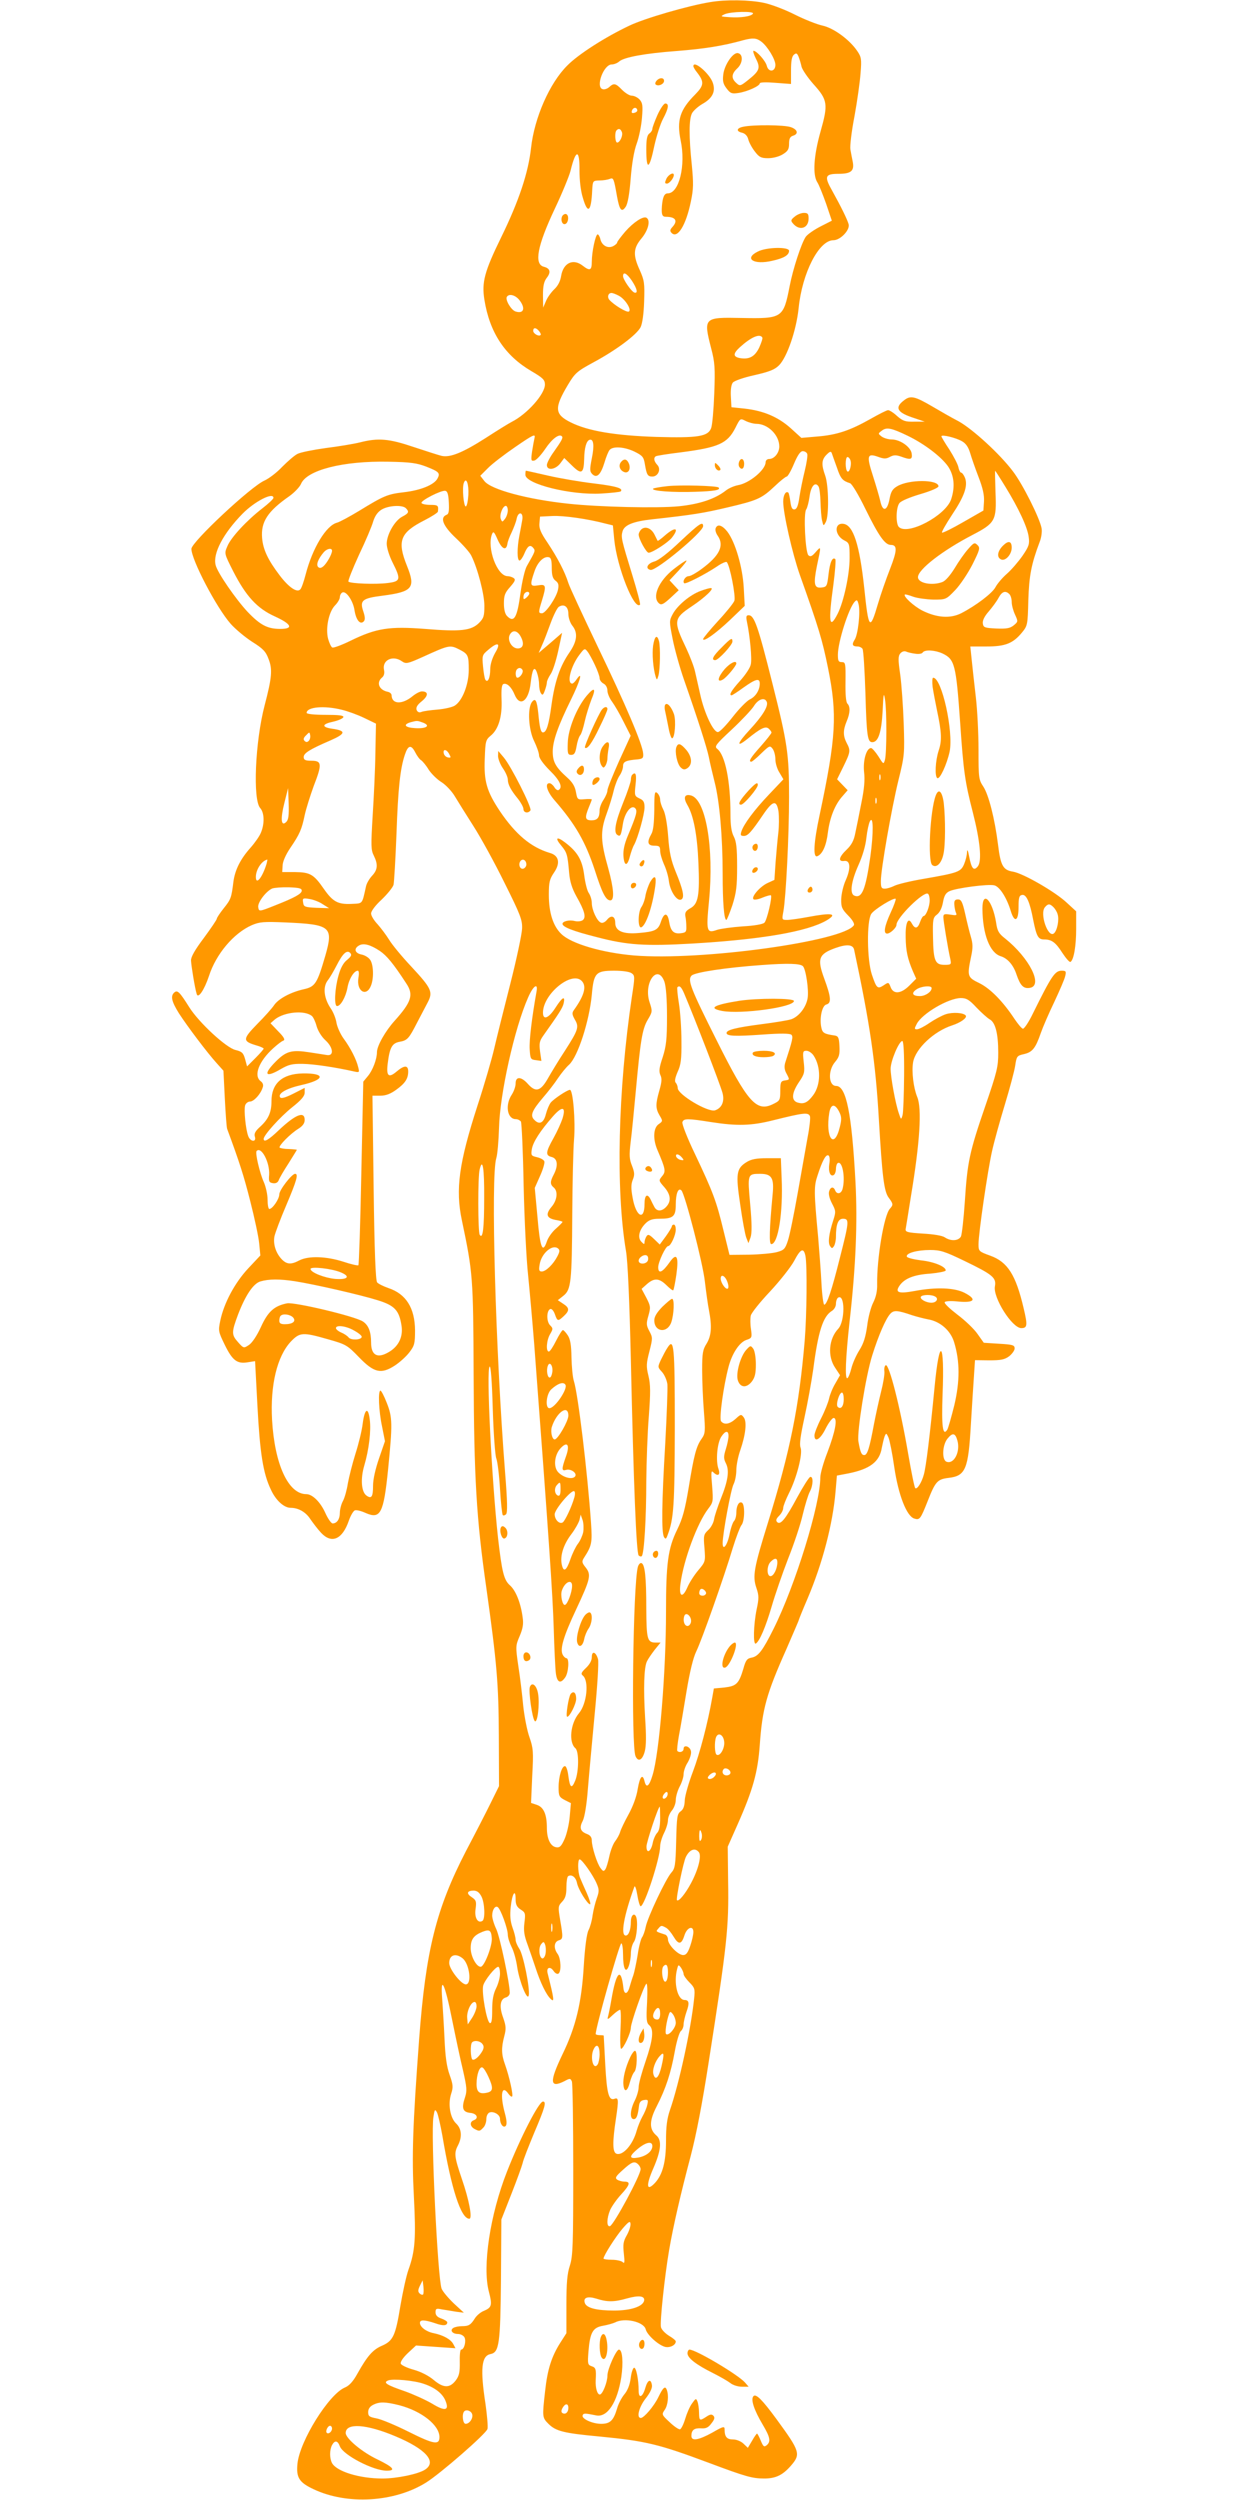 <?xml version="1.0" standalone="no"?>
<!DOCTYPE svg PUBLIC "-//W3C//DTD SVG 20010904//EN"
 "http://www.w3.org/TR/2001/REC-SVG-20010904/DTD/svg10.dtd">
<svg version="1.0" xmlns="http://www.w3.org/2000/svg"
 width="640pt" height="1280pt" viewBox="0 0 640 1280"
 preserveAspectRatio="xMidYMid meet">
<g transform="translate(0,1280) scale(0.1,-0.1)"
fill="#ff9800" stroke="none">
<path d="M3635 12789 c-111 -18 -335 -83 -412 -120 -123 -58 -262 -147 -318
-204 -91 -90 -169 -268 -186 -422 -14 -127 -62 -272 -153 -458 -86 -176 -100
-230 -86 -319 27 -169 105 -287 242 -367 58 -34 68 -44 68 -68 0 -49 -91 -151
-170 -191 -14 -7 -74 -44 -134 -83 -116 -74 -181 -101 -225 -91 -14 3 -78 24
-142 45 -127 43 -182 48 -276 24 -32 -8 -111 -21 -175 -29 -65 -9 -130 -22
-145 -30 -16 -8 -50 -38 -78 -66 -27 -29 -68 -60 -90 -70 -70 -30 -375 -316
-375 -350 0 -56 128 -301 201 -384 24 -27 73 -68 110 -92 56 -35 70 -50 84
-88 21 -53 17 -96 -20 -237 -49 -188 -61 -483 -23 -526 22 -24 23 -81 4 -126
-7 -18 -31 -52 -53 -77 -52 -58 -80 -114 -88 -175 -10 -82 -13 -90 -50 -136
-19 -24 -35 -48 -35 -53 0 -5 -30 -49 -66 -98 -46 -61 -67 -98 -66 -116 1 -26
20 -143 29 -171 7 -27 39 20 63 92 36 112 126 219 219 260 40 17 60 19 175 14
229 -10 244 -22 202 -169 -42 -144 -52 -160 -111 -173 -67 -15 -130 -49 -152
-82 -10 -15 -48 -58 -86 -96 -75 -77 -76 -88 -6 -109 22 -6 39 -14 39 -17 0
-3 -19 -25 -42 -48 l-43 -43 -10 37 c-9 32 -16 39 -49 47 -48 11 -188 141
-237 219 -49 78 -60 89 -76 76 -21 -18 -15 -46 23 -107 44 -68 145 -202 193
-255 l35 -39 7 -141 c4 -78 9 -149 12 -157 64 -173 85 -239 118 -369 22 -86
43 -184 46 -217 l6 -62 -62 -66 c-69 -74 -124 -177 -143 -267 -11 -53 -10 -57
22 -123 40 -82 64 -100 118 -91 l38 6 12 -228 c13 -244 29 -347 69 -430 25
-55 67 -93 101 -93 40 0 78 -22 101 -58 14 -20 38 -52 55 -70 54 -58 109 -34
142 62 9 26 23 50 31 53 8 3 32 -3 54 -13 77 -34 93 -4 116 222 23 233 23 267
-7 342 -13 34 -28 62 -32 62 -13 0 -9 -104 8 -183 l15 -76 -30 -87 c-19 -55
-31 -108 -31 -141 0 -57 -8 -69 -34 -50 -26 19 -31 85 -11 153 24 81 36 180
28 237 -8 66 -26 55 -36 -22 -4 -35 -21 -104 -37 -154 -16 -51 -33 -119 -39
-152 -5 -33 -16 -73 -25 -90 -9 -16 -16 -44 -16 -61 0 -32 -15 -54 -37 -54 -7
0 -24 24 -37 53 -25 56 -66 97 -98 97 -92 0 -162 153 -175 380 -10 179 26 326
96 401 46 48 61 49 190 12 92 -26 99 -30 158 -91 78 -81 114 -89 184 -44 26
17 59 47 75 68 26 34 29 45 29 113 -1 114 -46 186 -136 216 -26 9 -52 22 -58
29 -8 9 -14 165 -18 485 l-6 471 40 0 c28 0 52 9 81 30 46 33 62 57 62 94 0
33 -20 33 -59 0 -41 -35 -54 -24 -46 40 10 82 22 105 61 112 40 7 48 17 89 97
18 34 42 80 54 103 29 55 22 72 -84 186 -48 51 -99 113 -113 137 -15 24 -42
60 -59 79 -18 19 -33 43 -33 55 0 12 22 42 54 71 29 28 57 62 61 76 3 14 10
131 15 260 8 233 19 335 43 406 16 49 32 53 53 12 9 -18 23 -37 31 -41 7 -5
25 -26 38 -48 14 -21 43 -50 66 -64 22 -14 52 -46 67 -71 15 -25 58 -94 95
-152 38 -59 110 -190 160 -292 82 -164 92 -191 90 -235 -1 -27 -28 -156 -61
-285 -33 -129 -70 -278 -82 -330 -12 -52 -50 -183 -85 -290 -95 -294 -114
-429 -80 -589 56 -267 58 -288 60 -791 2 -525 14 -734 65 -1090 54 -385 63
-491 64 -760 l1 -255 -42 -85 c-23 -47 -80 -158 -127 -247 -153 -296 -206
-509 -240 -963 -33 -445 -38 -597 -27 -805 11 -214 7 -280 -28 -377 -11 -31
-29 -114 -41 -184 -25 -153 -37 -179 -94 -204 -47 -20 -75 -52 -126 -143 -22
-40 -42 -62 -64 -71 -82 -34 -231 -273 -243 -390 -7 -71 8 -96 83 -131 171
-81 413 -67 575 34 74 46 309 251 315 275 3 12 -2 68 -10 126 -28 181 -21 248
25 257 45 9 51 50 54 389 l2 300 51 130 c28 71 54 143 58 159 3 17 31 87 60
157 54 127 63 158 44 158 -21 0 -116 -185 -184 -358 -87 -221 -127 -487 -93
-615 18 -69 15 -81 -24 -98 -17 -6 -38 -24 -47 -38 -22 -35 -32 -41 -67 -41
-16 0 -36 -4 -44 -9 -19 -12 -5 -31 24 -31 13 0 28 -8 33 -17 10 -19 -1 -63
-17 -63 -5 0 -8 -29 -7 -64 1 -51 -3 -70 -20 -93 -31 -41 -63 -41 -114 2 -26
22 -66 42 -102 52 -33 9 -63 23 -66 31 -3 9 11 30 36 54 l42 39 101 -7 101 -7
-11 21 c-13 25 -52 46 -100 56 -38 7 -71 32 -71 53 0 17 24 16 78 -2 42 -15
62 -13 62 5 0 4 -13 13 -30 19 -21 7 -30 17 -30 32 0 19 4 21 32 15 18 -3 51
-8 73 -12 l40 -5 -52 48 c-28 27 -56 60 -62 75 -20 53 -56 793 -42 878 6 40 8
43 18 25 6 -11 18 -65 28 -120 46 -273 95 -425 138 -425 17 0 -1 96 -38 203
-39 115 -41 133 -20 173 22 43 19 85 -10 112 -31 30 -42 100 -25 152 11 34 10
46 -8 97 -15 42 -22 93 -26 183 -3 69 -9 161 -12 205 -10 129 14 80 51 -107
18 -89 43 -207 56 -260 19 -85 21 -102 10 -136 -19 -56 -12 -76 27 -80 34 -3
45 -28 17 -38 -21 -8 -19 -31 4 -44 25 -13 27 -13 45 6 9 8 16 28 16 44 0 16
7 30 16 34 21 8 54 -11 54 -32 0 -27 17 -49 29 -37 7 7 6 28 -4 65 -26 96 -16
149 18 100 8 -11 16 -17 19 -14 7 6 -14 101 -36 163 -19 52 -20 86 -4 146 10
38 9 52 -6 95 -21 57 -15 95 14 103 11 3 20 13 20 24 0 48 -50 285 -69 326
-12 25 -21 56 -21 69 0 30 15 52 28 44 15 -9 52 -111 52 -142 0 -14 9 -42 19
-62 11 -20 24 -67 29 -103 11 -74 52 -176 59 -146 8 32 -28 211 -48 239 -10
15 -19 36 -19 46 0 11 -7 39 -16 63 -11 32 -14 61 -9 106 7 68 25 96 25 39 0
-27 6 -40 26 -53 24 -15 25 -20 19 -68 -5 -41 -1 -65 16 -111 12 -33 30 -86
41 -119 25 -77 55 -139 78 -160 19 -18 18 -4 -16 131 -8 30 12 39 30 13 8 -12
19 -18 25 -14 16 9 13 78 -4 101 -21 28 -19 61 5 69 23 7 24 12 8 105 -11 66
-11 71 10 93 17 18 22 36 22 75 0 28 4 53 9 56 18 11 39 -5 45 -34 6 -33 54
-110 67 -110 5 0 -3 26 -17 58 -14 31 -30 67 -35 80 -11 29 -12 92 -1 92 12 0
70 -83 87 -124 13 -30 13 -40 1 -74 -8 -22 -18 -62 -22 -89 -3 -26 -13 -61
-21 -76 -9 -18 -18 -85 -24 -181 -11 -190 -41 -314 -109 -454 -68 -142 -66
-176 11 -137 27 15 30 14 37 -2 4 -10 7 -214 7 -453 0 -387 -2 -441 -17 -489
-14 -42 -18 -89 -18 -201 l0 -146 -32 -50 c-44 -70 -65 -135 -77 -246 -15
-133 -15 -136 17 -168 38 -38 79 -48 262 -65 238 -23 303 -39 560 -135 187
-70 221 -80 283 -80 58 0 94 17 136 65 52 60 48 73 -74 240 -72 98 -104 130
-117 117 -16 -16 3 -72 47 -146 38 -64 43 -87 20 -106 -13 -10 -17 -7 -30 24
-8 20 -17 36 -19 36 -2 0 -14 -16 -25 -36 l-22 -37 -23 22 c-13 12 -35 21 -53
21 -32 0 -43 14 -43 51 0 18 -6 17 -63 -16 -71 -39 -107 -45 -107 -17 0 30 14
41 49 39 26 -2 38 4 54 26 16 20 18 30 9 39 -8 8 -17 7 -36 -6 -34 -22 -36
-21 -37 22 0 20 -4 46 -8 56 -7 18 -9 17 -28 -10 -12 -16 -27 -52 -35 -79 -8
-27 -20 -51 -26 -53 -6 -2 -30 14 -53 36 -41 38 -42 40 -26 63 17 24 22 74 11
103 -8 22 -19 13 -43 -37 -22 -46 -74 -107 -90 -107 -24 0 -9 57 25 100 22 28
34 53 32 67 -5 36 -22 29 -34 -13 -13 -47 -34 -57 -34 -16 0 59 -13 123 -24
119 -6 -2 -14 -27 -17 -55 -5 -34 -16 -62 -33 -82 -14 -17 -31 -50 -37 -73
-18 -60 -35 -77 -81 -77 -45 0 -101 26 -95 43 4 12 11 12 70 0 57 -11 108 67
128 196 11 75 6 141 -12 141 -14 0 -59 -100 -59 -133 0 -34 -25 -97 -39 -97
-13 0 -23 34 -21 73 3 56 1 65 -21 72 -20 7 -21 12 -16 76 8 97 22 122 74 131
23 4 51 12 62 17 48 26 147 4 157 -35 7 -29 65 -81 99 -90 25 -6 55 9 55 28 0
5 -16 18 -35 29 -19 12 -38 31 -41 44 -6 24 19 261 42 395 21 123 60 291 110
480 29 110 60 272 93 485 94 602 103 685 99 922 l-2 178 51 115 c78 176 103
266 113 405 13 186 34 262 137 493 34 79 63 145 63 148 0 2 20 52 45 110 76
179 129 381 143 547 l7 82 58 11 c111 22 161 60 172 132 4 20 10 46 14 57 8
19 9 19 20 -5 6 -14 20 -83 30 -154 21 -141 63 -249 102 -261 28 -9 32 -3 69
90 39 100 50 111 105 118 89 10 103 43 116 276 6 97 13 210 16 251 l5 76 73
-1 c60 0 79 4 102 21 15 12 28 30 28 40 0 17 -10 20 -79 24 l-79 5 -32 45
c-17 25 -63 69 -103 99 -39 30 -69 58 -65 64 3 5 29 7 60 4 92 -10 109 9 41
44 -51 26 -145 30 -256 9 -82 -15 -101 -8 -76 28 25 36 74 56 157 61 42 4 78
11 79 16 2 19 -59 45 -127 52 -38 5 -70 13 -72 19 -6 18 53 34 119 34 52 0 75
-7 176 -56 145 -70 164 -86 156 -130 -11 -57 88 -214 135 -214 31 0 33 14 12
102 -40 171 -82 237 -171 269 -58 21 -60 23 -60 58 0 58 47 378 69 476 11 50
41 158 66 240 25 83 49 172 53 200 7 47 9 50 45 58 43 10 59 30 86 108 10 29
41 101 69 159 27 58 53 117 56 133 6 24 3 27 -18 27 -35 0 -52 -26 -147 -218
-22 -46 -46 -81 -52 -79 -7 2 -25 24 -42 49 -60 91 -124 156 -180 184 -62 30
-64 35 -43 136 10 46 9 67 -1 101 -7 23 -20 76 -29 117 -14 63 -21 75 -37 75
-15 0 -20 -6 -19 -25 1 -14 4 -33 8 -42 7 -15 3 -16 -28 -11 -31 5 -36 3 -36
-13 0 -18 23 -159 36 -216 5 -26 4 -28 -30 -28 -48 0 -57 20 -59 141 -2 93 0
101 21 117 14 11 25 34 30 62 6 34 14 48 33 57 33 16 199 38 230 30 28 -7 64
-65 84 -131 19 -63 40 -53 40 19 0 49 3 60 18 63 22 4 40 -37 57 -128 17 -84
25 -100 56 -100 39 0 59 -15 94 -70 18 -27 36 -48 41 -45 17 11 29 82 29 169
l0 90 -49 45 c-60 56 -222 149 -274 158 -51 8 -64 30 -77 138 -17 135 -48 255
-75 297 -24 36 -25 45 -25 189 0 83 -6 205 -14 272 -8 67 -17 152 -21 190 l-7
67 84 0 c96 0 135 16 181 72 28 34 29 40 32 164 4 126 15 185 58 299 9 22 13
54 10 70 -9 51 -97 227 -147 292 -67 89 -206 216 -278 256 -35 18 -94 52 -133
75 -92 54 -114 59 -148 31 -46 -35 -34 -60 43 -86 l65 -22 -54 0 c-46 -1 -58
3 -88 29 -18 17 -39 30 -46 30 -7 0 -48 -21 -92 -46 -103 -58 -170 -81 -271
-89 l-81 -7 -55 50 c-64 57 -138 89 -236 100 l-67 7 -3 55 c-2 34 2 61 10 71
7 9 55 26 110 38 78 18 104 28 127 51 41 42 88 178 100 292 18 181 104 348
178 348 36 0 86 53 78 82 -8 27 -39 90 -84 171 -42 74 -37 87 32 87 65 0 82
15 73 62 -4 18 -9 47 -12 63 -3 17 6 93 21 170 14 77 28 176 31 220 6 73 4 83
-17 114 -40 59 -122 118 -178 130 -28 6 -91 31 -141 56 -49 25 -120 52 -157
60 -73 16 -198 18 -278 4z m220 -59 c-8 -14 -63 -22 -120 -18 -47 3 -48 4 -25
15 31 14 154 17 145 3z m44 -144 c31 -24 71 -90 71 -118 0 -36 -35 -40 -44 -5
-6 25 -52 77 -68 77 -4 0 1 -18 12 -40 25 -48 19 -63 -40 -110 -39 -31 -42
-32 -60 -15 -27 24 -25 47 5 75 29 27 31 73 3 78 -25 5 -70 -61 -75 -111 -4
-33 0 -48 18 -71 19 -25 27 -27 60 -22 46 7 109 36 109 49 0 6 31 7 80 3 l80
-6 0 69 c0 48 4 72 15 81 12 10 16 8 24 -11 5 -13 12 -36 15 -51 4 -15 31 -55
61 -89 73 -81 76 -102 36 -243 -35 -124 -41 -222 -16 -260 8 -12 28 -62 45
-110 l29 -86 -59 -30 c-33 -17 -66 -40 -75 -53 -23 -35 -65 -164 -82 -252 -32
-164 -37 -167 -247 -163 -193 4 -195 2 -155 -155 19 -72 21 -101 16 -232 -3
-82 -10 -162 -16 -177 -16 -43 -67 -51 -281 -45 -210 7 -350 30 -439 75 -82
41 -84 73 -13 192 36 60 46 69 131 115 117 63 221 141 241 180 9 19 16 68 18
132 3 93 1 107 -22 159 -36 78 -34 113 9 164 34 41 47 92 25 105 -16 10 -66
-22 -109 -71 -22 -26 -41 -51 -41 -55 0 -5 -9 -13 -20 -19 -27 -14 -58 2 -66
35 -3 14 -10 25 -14 25 -11 0 -30 -90 -30 -140 0 -45 -10 -49 -47 -20 -49 38
-99 14 -110 -53 -4 -26 -16 -50 -34 -67 -15 -14 -35 -41 -43 -60 l-15 -35 -1
63 c0 49 5 70 19 89 23 29 18 49 -14 57 -52 13 -34 107 55 296 38 80 74 168
81 195 27 112 47 113 46 3 0 -51 6 -105 17 -140 25 -87 43 -74 48 37 3 50 3
50 38 51 19 0 42 4 52 8 19 8 21 2 37 -89 13 -72 24 -85 45 -53 10 15 19 65
25 143 6 76 17 142 31 180 12 33 24 93 27 133 5 61 3 75 -12 92 -10 11 -28 20
-40 20 -12 0 -34 14 -50 30 -33 34 -42 36 -66 14 -10 -9 -26 -14 -35 -10 -35
13 7 126 48 126 12 0 29 7 38 15 24 22 133 42 297 54 139 11 235 26 338 55 50
13 68 12 94 -8z m-636 -351 c0 -6 -7 -11 -16 -13 -12 -3 -15 1 -11 13 7 17 25
17 27 0z m-79 -111 c7 -17 -10 -54 -24 -54 -11 0 -14 53 -3 63 11 11 20 8 27
-9z m51 -761 c27 -41 33 -67 13 -61 -16 6 -58 67 -58 84 0 25 19 15 45 -23z
m-67 -77 c33 -17 67 -72 52 -81 -11 -7 -79 35 -101 61 -11 14 -5 34 12 34 6 0
22 -6 37 -14z m-509 -22 c33 -42 23 -72 -19 -59 -23 7 -54 60 -45 75 11 18 43
10 64 -16z m101 -159 c7 -9 11 -18 8 -20 -9 -10 -38 7 -38 21 0 18 14 18 30
-1z m1143 -33 c3 -4 -5 -27 -16 -52 -23 -47 -52 -62 -101 -53 -33 7 -33 23 2
55 56 51 102 72 115 50z m-30 -442 c59 0 117 -58 117 -116 0 -32 -25 -64 -52
-64 -10 0 -18 -7 -18 -17 -1 -39 -83 -107 -141 -117 -21 -4 -48 -16 -62 -27
-56 -44 -135 -70 -240 -81 -110 -11 -410 -4 -567 13 -208 22 -396 72 -430 116
l-21 27 38 38 c21 22 85 71 142 110 90 62 103 68 98 47 -3 -13 -9 -46 -13 -72
-6 -44 -5 -49 12 -45 10 2 35 29 56 60 34 51 71 79 85 64 7 -7 -1 -22 -42 -80
-19 -26 -35 -57 -35 -67 0 -30 44 -24 69 9 l20 27 41 -40 c47 -46 59 -40 61
35 1 57 11 92 27 98 21 7 26 -28 12 -95 -11 -57 -11 -67 3 -81 23 -22 43 -2
62 60 8 28 20 57 26 64 17 21 78 16 129 -9 40 -20 46 -27 52 -65 9 -53 14 -62
38 -62 29 0 46 37 26 59 -18 19 -21 37 -8 45 5 3 62 12 128 20 193 25 238 45
279 125 25 50 25 50 52 36 16 -8 41 -15 56 -15z m774 -61 c85 -41 172 -107
207 -157 31 -46 37 -104 16 -168 -28 -84 -223 -187 -268 -142 -16 16 -15 99 3
122 8 11 53 30 107 46 55 16 93 33 93 40 0 36 -153 36 -212 0 -24 -14 -32 -28
-39 -67 -12 -61 -35 -65 -47 -8 -5 22 -22 80 -38 130 -33 102 -29 116 27 96
30 -11 41 -11 61 0 19 10 31 10 57 1 49 -18 58 -15 54 15 -4 34 -59 73 -103
73 -17 0 -40 7 -51 15 -19 15 -19 15 1 30 24 19 49 14 132 -26z m278 -28 c20
-11 33 -30 42 -60 7 -24 26 -79 43 -123 22 -57 30 -93 28 -126 l-3 -46 -103
-59 c-57 -33 -106 -57 -109 -54 -3 3 20 43 50 89 65 97 83 150 68 191 -6 15
-15 27 -20 27 -4 0 -11 12 -14 28 -3 15 -24 55 -46 90 -23 34 -41 65 -41 68 0
11 74 -7 105 -25z m-792 -65 c3 -8 -3 -47 -13 -88 -10 -40 -22 -100 -27 -133
-6 -43 -13 -61 -24 -63 -12 -2 -18 7 -22 38 -3 23 -8 44 -10 47 -13 12 -27
-11 -27 -45 0 -61 47 -267 85 -375 98 -275 115 -333 144 -475 49 -241 42 -356
-43 -757 -30 -139 -34 -217 -12 -209 27 10 47 54 55 123 10 76 36 142 75 185
l26 30 -27 28 -27 28 32 65 c36 74 38 82 17 121 -19 37 -19 65 0 111 18 42 19
75 4 90 -8 8 -11 48 -10 112 1 95 0 101 -19 101 -17 0 -20 6 -20 38 0 64 55
238 86 271 11 12 14 10 20 -13 10 -40 -3 -155 -20 -181 -16 -25 -12 -35 15
-35 10 0 21 -6 25 -12 5 -7 11 -110 15 -228 6 -219 11 -250 35 -250 31 0 47
50 53 158 4 91 6 100 12 62 10 -57 9 -277 0 -310 -7 -25 -8 -24 -34 18 -15 23
-32 42 -37 42 -24 0 -42 -63 -36 -122 5 -41 1 -87 -14 -160 -11 -57 -25 -126
-31 -154 -7 -37 -19 -60 -44 -84 -41 -39 -45 -63 -12 -58 31 4 34 -38 7 -99
-12 -26 -22 -69 -23 -96 -1 -42 4 -52 36 -85 22 -22 33 -42 29 -49 -51 -82
-781 -183 -1126 -155 -163 14 -321 60 -372 110 -42 40 -64 109 -64 201 0 65 4
80 27 114 33 48 25 87 -22 100 -97 29 -175 95 -255 213 -68 102 -83 154 -78
270 3 89 5 96 30 117 40 32 60 98 56 186 -2 53 1 76 10 79 18 6 41 -16 57 -55
27 -65 72 -33 82 60 8 72 19 90 32 54 6 -16 11 -43 11 -60 0 -18 4 -39 10 -47
7 -11 11 -9 19 13 6 16 11 35 11 43 0 8 9 27 19 42 11 15 28 69 39 119 l20 93
-60 -52 -60 -51 17 39 c10 21 29 72 44 113 15 41 34 79 42 84 27 17 49 1 49
-36 0 -19 9 -46 20 -60 30 -37 25 -80 -14 -137 -49 -71 -75 -147 -92 -267 -14
-104 -26 -143 -44 -143 -11 0 -17 23 -24 98 -7 67 -15 81 -33 57 -23 -32 -17
-142 12 -200 13 -27 25 -60 25 -73 0 -13 21 -43 55 -77 52 -51 68 -86 45 -100
-5 -3 -15 3 -22 15 -7 11 -18 20 -25 20 -25 0 -12 -43 25 -86 108 -124 159
-213 207 -358 38 -119 57 -156 80 -156 22 0 18 60 -11 165 -39 137 -41 188 -9
276 15 41 32 97 38 124 7 28 20 61 30 75 9 13 17 35 17 47 0 23 13 30 75 35
26 3 30 7 28 30 -3 47 -90 251 -233 548 -75 157 -143 303 -150 325 -18 58 -56
130 -107 207 -35 51 -44 74 -41 100 l3 33 63 3 c58 3 183 -15 273 -39 l37 -9
7 -73 c14 -141 102 -363 132 -333 3 3 -15 72 -40 153 -55 179 -58 192 -50 221
8 33 52 52 151 63 210 23 264 32 387 61 153 36 174 45 242 109 28 27 56 49 61
49 5 0 22 29 37 65 19 45 33 65 45 65 10 0 20 -6 23 -14z m152 -70 c19 -57 29
-68 67 -80 10 -3 44 -60 79 -132 68 -138 100 -184 130 -184 34 0 33 -28 -4
-123 -20 -51 -48 -131 -62 -179 -41 -140 -48 -132 -70 81 -24 222 -56 323
-107 329 -48 6 -45 -58 3 -84 28 -14 29 -17 29 -92 0 -84 -30 -222 -61 -284
-43 -85 -49 -46 -22 149 9 68 13 126 10 130 -15 14 -28 -16 -35 -78 -7 -60 -9
-64 -35 -67 -39 -5 -43 17 -24 112 22 103 22 102 -7 69 -19 -22 -27 -25 -37
-16 -16 16 -26 218 -11 235 5 7 13 37 17 66 7 54 29 78 46 51 5 -8 9 -43 10
-79 1 -36 4 -78 8 -95 7 -29 7 -30 19 -8 17 30 15 188 -3 238 -20 56 -19 81 7
107 17 17 23 19 27 7 3 -8 14 -41 26 -73z m69 38 c8 -21 -4 -65 -15 -58 -12 7
-12 74 0 74 5 0 12 -7 15 -16z m-2172 -33 c66 -26 73 -33 58 -61 -17 -32 -85
-60 -170 -70 -86 -10 -103 -17 -232 -96 -48 -29 -98 -56 -112 -60 -56 -14
-126 -130 -161 -265 -9 -35 -21 -70 -27 -76 -16 -20 -59 9 -106 71 -60 79 -85
132 -90 191 -7 83 28 137 140 215 25 18 52 46 59 62 29 71 215 119 449 114
112 -2 145 -7 192 -25z m2966 -104 c67 -109 113 -207 119 -257 5 -35 1 -48
-32 -96 -21 -30 -57 -72 -80 -92 -23 -20 -49 -51 -58 -68 -16 -31 -100 -95
-176 -134 -56 -28 -125 -23 -199 14 -43 22 -99 73 -89 82 1 2 21 -3 42 -11 22
-8 69 -14 104 -15 64 0 65 0 112 49 25 26 65 86 88 131 38 76 40 85 26 99 -15
15 -19 13 -48 -20 -18 -20 -49 -64 -69 -98 -23 -37 -47 -65 -63 -71 -53 -20
-125 -6 -125 25 0 39 125 136 279 216 117 61 124 74 118 217 -2 61 -3 112 -2
112 1 0 25 -37 53 -83z m-2750 -41 c-2 -31 -7 -57 -13 -59 -11 -2 -20 97 -10
121 12 32 26 -6 23 -62z m-100 -39 c2 -44 0 -59 -12 -63 -35 -14 -18 -57 48
-119 35 -33 71 -73 79 -90 33 -66 67 -198 67 -256 0 -53 -3 -64 -28 -89 -40
-39 -94 -45 -276 -30 -182 14 -249 4 -380 -60 -47 -23 -90 -39 -95 -35 -6 3
-15 23 -21 44 -14 53 3 138 35 171 14 14 25 33 25 42 0 9 5 20 12 24 19 12 56
-42 63 -90 8 -51 29 -76 47 -58 8 8 8 22 -2 52 -19 56 -5 67 98 80 155 20 171
40 126 152 -52 129 -35 171 89 234 37 19 68 39 69 44 4 32 1 35 -39 35 -24 0
-44 5 -45 10 -4 12 101 66 122 62 11 -2 16 -18 18 -60z m-898 24 c0 -6 -26
-30 -57 -54 -79 -61 -161 -149 -179 -194 -16 -37 -16 -37 30 -128 65 -127 122
-190 213 -231 87 -40 97 -64 28 -64 -65 0 -102 19 -167 87 -60 64 -155 201
-164 240 -15 59 39 162 138 263 62 63 158 112 158 81z m678 -53 c18 -18 15
-26 -18 -43 -39 -20 -80 -92 -80 -139 0 -21 13 -62 30 -96 44 -87 41 -97 -25
-105 -61 -8 -190 -3 -201 7 -3 4 21 65 54 137 34 71 67 149 73 172 9 28 23 48
43 60 35 21 106 25 124 7z m522 -11 c0 -13 -6 -32 -14 -43 -14 -18 -15 -18
-22 -1 -8 21 10 67 26 67 5 0 10 -10 10 -23z m74 -49 c-3 -18 -10 -55 -15 -81
-12 -63 -12 -127 1 -127 5 0 16 15 24 34 17 41 30 50 46 31 12 -15 12 -15 -33
-94 -10 -18 -24 -78 -32 -137 -17 -127 -33 -155 -69 -118 -10 10 -16 33 -16
64 0 41 5 55 32 85 26 30 29 38 17 46 -8 5 -21 9 -30 9 -54 0 -107 145 -80
215 7 17 11 13 29 -28 22 -49 44 -59 50 -21 1 10 11 37 22 59 10 22 22 52 25
68 8 41 36 36 29 -5z m-974 -158 c0 -17 -27 -65 -45 -80 -11 -9 -19 -10 -26
-3 -12 12 1 43 29 76 17 19 42 23 42 7z m1125 -87 c0 -39 5 -55 19 -66 15 -11
18 -21 13 -46 -8 -40 -63 -121 -82 -121 -19 0 -19 5 0 66 23 76 21 84 -20 77
-41 -7 -43 0 -19 70 16 49 48 80 74 74 11 -2 15 -16 15 -54z m-115 -132 c0 -5
-7 -14 -15 -21 -12 -10 -15 -10 -15 2 0 8 3 18 7 21 9 10 23 9 23 -2z m2458
-3 c7 -7 12 -25 12 -41 0 -16 8 -45 17 -64 16 -35 16 -36 -7 -55 -19 -15 -36
-18 -89 -16 -60 3 -66 5 -69 26 -2 15 8 36 30 61 18 21 41 52 50 69 18 34 36
40 56 20z m-2500 -221 c17 -34 10 -57 -17 -57 -31 0 -55 43 -41 70 15 28 41
22 58 -13z m-133 -80 c-15 -27 -25 -59 -25 -83 0 -45 -13 -73 -25 -54 -4 6 -9
37 -12 69 -5 55 -4 58 27 84 50 43 66 35 35 -16z m-182 17 c44 -23 47 -30 47
-104 0 -75 -33 -159 -72 -183 -13 -8 -52 -17 -88 -20 -36 -3 -73 -8 -82 -12
-12 -5 -20 -1 -25 10 -4 13 3 26 27 45 34 28 34 50 0 50 -10 0 -31 -11 -47
-24 -53 -44 -107 -43 -108 4 0 8 -9 16 -20 18 -44 9 -60 47 -29 73 10 8 14 22
10 40 -10 50 46 76 92 43 21 -14 28 -13 110 24 132 60 136 61 185 36z m693
-79 c13 -27 24 -58 24 -67 0 -10 9 -22 20 -28 12 -6 20 -21 20 -36 0 -14 11
-40 24 -57 13 -18 40 -64 59 -103 l36 -71 -60 -131 c-32 -72 -59 -138 -59
-149 0 -10 -9 -31 -20 -48 -11 -16 -20 -40 -20 -52 0 -39 -11 -53 -41 -53 -34
0 -36 13 -14 67 8 19 15 37 15 40 0 2 -17 3 -37 1 -36 -3 -37 -2 -44 36 -5 29
-17 50 -45 75 -59 53 -74 80 -74 133 0 54 27 131 94 267 46 94 62 150 29 104
-8 -13 -19 -23 -23 -23 -30 0 -8 89 37 148 25 33 27 34 41 16 8 -10 25 -41 38
-69z m1640 58 c18 -3 35 0 38 6 10 16 63 13 102 -5 62 -30 69 -55 90 -354 17
-251 25 -305 65 -460 37 -145 47 -247 26 -275 -21 -27 -33 -13 -45 50 -6 32
-10 40 -11 22 0 -15 -7 -43 -15 -62 -17 -39 -30 -44 -209 -75 -65 -11 -131
-27 -147 -35 -16 -8 -38 -15 -50 -15 -17 0 -20 6 -20 39 0 59 54 368 90 516
31 125 32 136 27 290 -3 88 -11 201 -18 252 -11 76 -11 94 1 108 8 9 20 13 29
9 9 -4 30 -9 47 -11z m-2011 -83 c7 -12 -12 -40 -26 -40 -10 0 -12 34 -2 43 9
10 21 9 28 -3z m-925 -204 c30 -7 82 -26 115 -42 l60 -29 -3 -150 c-1 -83 -8
-227 -14 -322 -9 -152 -9 -175 6 -204 22 -45 20 -72 -9 -103 -14 -15 -28 -39
-31 -54 -21 -94 -15 -87 -75 -90 -69 -3 -95 11 -141 77 -52 75 -70 85 -148 86
l-65 0 2 33 c0 20 16 56 39 90 49 72 59 96 74 168 7 33 28 99 46 149 44 113
42 130 -11 130 -32 0 -40 4 -40 19 0 20 30 39 139 86 77 34 79 49 6 59 -55 8
-52 24 6 36 26 6 49 16 52 23 3 9 -22 12 -92 12 -54 0 -96 4 -96 10 0 30 88
39 180 16z m416 -66 c41 -16 16 -32 -42 -28 -51 3 -62 18 -22 30 34 9 34 9 64
-2z m-585 -93 c-8 -8 -14 -8 -22 0 -7 7 -5 16 8 28 17 18 18 18 21 1 2 -10 -1
-23 -7 -29z m719 -68 c10 -18 9 -20 -7 -17 -10 2 -19 11 -21 21 -5 24 15 21
28 -4z m2207 -131 c-3 -7 -5 -2 -5 12 0 14 2 19 5 13 2 -7 2 -19 0 -25z
m-3041 -216 c-27 -27 -31 14 -10 97 l19 76 3 -79 c2 -60 -1 -83 -12 -94z
m3021 96 c-3 -7 -5 -2 -5 12 0 14 2 19 5 13 2 -7 2 -19 0 -25z m-31 -275 c-24
-168 -43 -214 -81 -199 -26 9 -17 73 20 156 22 49 37 101 41 141 4 35 12 73
18 84 18 33 19 -58 2 -182z m-3091 -35 c-22 -72 -55 -112 -55 -68 0 37 29 82
58 89 2 1 0 -9 -3 -21z m1330 -4 c0 -10 -8 -20 -17 -22 -18 -3 -26 27 -11 42
12 11 28 0 28 -20z m-1150 -134 c0 -16 -36 -36 -135 -75 -85 -34 -84 -33 -88
-9 -3 24 40 81 72 95 12 4 50 7 86 6 50 -2 65 -5 65 -17z m3215 -50 c0 -31
-19 -80 -31 -80 -4 0 -12 -13 -18 -30 -12 -35 -26 -38 -42 -9 -19 37 -34 5
-32 -70 1 -71 10 -110 37 -174 l17 -38 -35 -35 c-43 -43 -82 -46 -96 -8 -10
26 -11 26 -36 9 -31 -20 -36 -16 -60 55 -25 75 -27 274 -3 311 16 24 116 85
125 77 2 -3 -9 -35 -26 -71 -32 -70 -38 -107 -18 -107 16 0 48 30 48 45 0 36
139 173 161 159 5 -3 9 -18 9 -34z m-3107 -20 l32 -20 -65 2 c-60 3 -65 5 -68
27 -4 22 -1 24 33 18 20 -3 51 -15 68 -27z m3741 -15 c8 -8 18 -24 21 -36 9
-27 -2 -84 -19 -98 -30 -25 -74 101 -46 134 16 19 25 19 44 0z m-3449 -224
c35 -24 68 -63 135 -166 39 -58 27 -95 -60 -192 -47 -52 -90 -128 -90 -160 0
-36 -22 -93 -46 -122 l-24 -29 -10 -468 c-5 -257 -12 -469 -15 -472 -3 -3 -38
5 -77 18 -87 28 -178 31 -225 7 -43 -23 -65 -21 -91 6 -30 32 -44 77 -37 116
4 19 31 91 61 161 53 125 63 160 45 160 -17 0 -81 -83 -81 -105 0 -24 -35 -75
-51 -75 -5 0 -9 21 -9 48 0 26 -9 66 -19 89 -21 46 -46 152 -37 160 24 25 68
-59 64 -122 -3 -35 0 -40 20 -43 14 -2 24 3 29 15 3 10 26 49 50 86 23 37 43
69 43 70 0 1 -18 3 -41 4 -22 0 -43 4 -47 7 -8 8 55 72 96 97 22 14 32 28 32
45 0 47 -47 28 -132 -52 -53 -51 -78 -65 -78 -45 0 19 85 113 145 161 48 38
65 58 65 76 l0 24 -59 -30 c-42 -21 -62 -26 -67 -18 -12 20 34 46 111 63 120
27 123 61 5 59 -105 -2 -160 -51 -160 -142 0 -56 -15 -91 -56 -129 -27 -24
-34 -37 -29 -53 9 -29 -23 -27 -34 3 -13 34 -23 134 -16 157 3 11 15 20 25 20
20 0 55 39 65 72 5 12 1 24 -10 32 -38 28 -10 102 64 169 21 19 44 37 52 39
10 4 3 18 -26 47 l-40 42 23 20 c48 38 152 48 189 17 7 -6 18 -29 24 -52 7
-24 25 -54 46 -73 39 -36 44 -80 8 -75 -11 2 -52 8 -90 14 -90 14 -119 7 -172
-46 -68 -68 -55 -87 26 -39 38 22 57 27 111 26 56 -1 165 -17 263 -39 27 -6
28 -5 21 22 -9 39 -39 98 -75 147 -16 22 -32 58 -36 79 -3 22 -16 55 -29 74
-35 51 -42 109 -17 143 12 15 32 50 46 77 32 63 53 82 70 65 9 -10 6 -17 -15
-35 -19 -14 -34 -41 -45 -81 -19 -67 -23 -154 -8 -156 18 -2 45 45 54 94 8 46
34 87 53 87 6 0 7 -16 3 -37 -11 -69 42 -100 65 -38 15 39 12 108 -5 131 -8
12 -28 24 -45 27 -33 7 -40 30 -12 46 23 14 59 4 107 -28z m2428 7 c81 -380
110 -575 127 -873 17 -288 26 -365 50 -397 24 -32 24 -37 6 -57 -30 -33 -67
-255 -65 -387 1 -34 -6 -65 -20 -93 -12 -23 -26 -76 -31 -119 -8 -57 -18 -90
-40 -125 -17 -27 -35 -68 -41 -93 -6 -24 -15 -47 -20 -50 -14 -9 -10 99 11
291 32 283 41 505 30 715 -19 349 -47 490 -99 490 -39 0 -43 78 -6 122 22 26
25 39 23 82 -2 42 -6 51 -23 54 -56 8 -64 13 -70 42 -10 47 4 112 26 117 27 7
24 38 -11 133 -37 101 -29 125 57 156 59 21 90 18 96 -8z m-262 -85 c15 -15
31 -123 24 -164 -8 -46 -43 -92 -82 -107 -16 -6 -85 -17 -155 -26 -130 -17
-178 -29 -178 -45 0 -16 43 -18 184 -8 94 7 141 6 148 -1 10 -10 6 -27 -32
-144 -5 -18 -4 -35 6 -53 18 -34 18 -33 -8 -37 -20 -3 -23 -9 -23 -53 0 -48
-2 -51 -37 -68 -85 -42 -130 9 -288 325 -135 269 -151 311 -129 333 17 17 177
41 359 54 134 10 197 8 211 -6z m-877 -36 c17 -12 17 -18 1 -122 -71 -478 -83
-985 -30 -1300 9 -51 18 -253 25 -560 14 -633 28 -987 40 -999 5 -5 13 -7 16
-3 12 12 23 193 23 382 1 99 6 249 13 333 9 123 9 163 -2 208 -12 49 -11 63 5
125 17 67 17 71 0 103 -16 30 -17 39 -5 80 12 43 11 49 -11 92 l-24 45 28 25
c37 32 62 30 99 -6 17 -17 33 -29 35 -26 3 3 10 39 16 80 13 93 2 115 -34 64
-37 -53 -59 -63 -59 -26 0 26 38 108 51 108 13 0 39 56 39 85 0 14 -4 25 -10
25 -5 0 -10 -4 -10 -8 0 -5 -14 -28 -31 -52 l-31 -42 -29 28 c-25 24 -31 26
-39 14 -5 -8 -10 -22 -10 -30 0 -12 -3 -12 -16 2 -21 21 -12 61 21 94 18 18
35 24 70 24 72 0 85 11 85 73 0 57 13 88 29 72 18 -19 110 -373 120 -467 6
-51 15 -117 21 -147 16 -84 12 -130 -12 -170 -20 -31 -23 -50 -23 -136 0 -55
4 -150 9 -212 8 -103 7 -113 -12 -140 -27 -38 -39 -83 -66 -250 -19 -113 -31
-158 -59 -215 -47 -96 -57 -172 -57 -420 0 -306 -34 -724 -69 -837 -17 -57
-32 -69 -41 -31 -10 41 -24 24 -35 -40 -6 -40 -25 -90 -47 -130 -20 -36 -39
-76 -43 -90 -4 -14 -16 -35 -26 -48 -10 -13 -23 -47 -29 -75 -6 -29 -15 -59
-20 -67 -9 -13 -12 -12 -25 5 -18 23 -45 109 -45 142 0 16 -8 27 -25 33 -34
13 -40 32 -21 68 9 18 20 82 26 163 6 74 22 247 35 385 14 145 21 262 17 279
-11 38 -32 45 -32 10 0 -17 -11 -37 -30 -55 -24 -23 -27 -30 -16 -39 33 -27
21 -145 -20 -193 -44 -53 -53 -149 -18 -179 19 -16 18 -120 -1 -166 -18 -44
-27 -37 -35 24 -3 26 -10 48 -16 50 -16 5 -34 -51 -34 -108 0 -44 3 -50 31
-65 l32 -16 -6 -69 c-3 -37 -15 -89 -26 -114 -17 -38 -25 -46 -43 -43 -29 4
-48 42 -48 99 0 69 -16 106 -51 118 l-30 10 6 138 c7 126 5 143 -14 198 -12
33 -26 105 -32 160 -5 55 -16 147 -25 204 -15 102 -14 106 7 155 16 38 20 61
15 95 -10 75 -35 137 -65 164 -31 27 -41 68 -61 242 -33 303 -61 867 -43 878
6 4 12 -76 16 -218 4 -126 12 -236 18 -252 6 -15 15 -86 19 -156 4 -70 11
-131 14 -134 3 -4 11 -2 17 4 8 8 7 66 -5 215 -49 625 -74 1514 -45 1608 6 19
12 89 14 155 4 173 79 510 149 668 26 60 52 78 43 30 -24 -134 -38 -251 -35
-295 3 -50 5 -53 32 -56 l28 -4 -7 49 c-5 41 -3 53 17 81 80 113 98 140 104
165 9 41 -7 32 -41 -21 -35 -55 -65 -68 -65 -27 0 95 146 215 198 163 27 -27
14 -75 -40 -150 -10 -14 -9 -23 5 -48 23 -38 18 -53 -52 -162 -31 -47 -69
-110 -86 -140 -37 -65 -62 -72 -101 -29 -35 40 -64 41 -64 4 0 -16 -9 -41 -20
-58 -35 -53 -23 -125 21 -125 10 0 21 -6 26 -12 4 -7 11 -155 14 -328 4 -173
14 -380 23 -460 8 -80 22 -237 31 -350 77 -1019 95 -1290 100 -1455 3 -104 8
-209 11 -232 6 -48 24 -56 48 -21 17 24 22 98 6 98 -5 0 -14 8 -19 18 -15 29
4 94 69 232 73 156 78 177 49 214 -20 25 -21 31 -9 50 40 62 43 76 36 179 -18
258 -66 658 -88 727 -6 19 -11 73 -12 120 -1 64 -6 93 -19 113 -10 15 -21 27
-25 27 -4 0 -20 -25 -35 -55 -15 -30 -31 -55 -37 -55 -16 0 -12 59 7 90 15 26
15 29 -1 45 -19 20 -18 76 2 83 7 2 17 -10 23 -27 13 -37 16 -37 46 -9 30 28
29 42 -4 63 l-27 18 29 23 c39 31 43 70 45 419 1 160 5 331 9 380 8 94 -5 255
-21 255 -13 0 -81 -45 -98 -65 -8 -10 -19 -36 -25 -59 -11 -45 -33 -57 -59
-30 -23 22 -13 47 44 114 26 30 61 75 77 100 17 25 42 56 57 69 45 42 103 222
116 357 10 113 20 124 115 124 42 0 78 -5 89 -13z m168 -44 c8 -25 13 -87 13
-178 0 -117 -4 -151 -22 -208 -18 -53 -20 -72 -12 -91 9 -18 7 -37 -5 -79 -20
-70 -20 -92 1 -128 17 -28 17 -30 -5 -45 -27 -19 -30 -76 -6 -132 42 -98 44
-110 24 -134 -18 -22 -18 -23 11 -56 34 -39 37 -74 8 -103 -23 -23 -48 -22
-60 4 -5 9 -13 25 -17 34 -17 35 -32 26 -32 -21 0 -89 -44 -66 -61 32 -9 48
-8 70 1 92 10 25 9 37 -4 71 -14 34 -15 54 -7 122 6 45 17 161 26 257 24 261
33 320 61 368 25 42 25 44 10 90 -33 99 41 202 76 105z m101 -60 c56 -132 182
-459 196 -508 12 -44 -3 -78 -38 -90 -37 -11 -191 81 -191 114 0 9 -5 22 -10
27 -7 7 -4 24 9 55 17 36 21 65 20 159 0 63 -6 150 -13 193 -7 42 -10 79 -8
82 11 11 20 3 35 -32z m1267 28 c0 -19 -32 -41 -60 -41 -38 0 -46 15 -18 34
24 17 78 22 78 7z m229 -99 c26 -27 56 -54 68 -61 29 -15 44 -72 44 -171 0
-72 -6 -97 -66 -272 -82 -238 -92 -288 -105 -489 -6 -89 -15 -169 -20 -180
-13 -23 -52 -25 -83 -4 -14 9 -58 16 -112 19 -79 5 -90 8 -88 23 2 10 14 86
27 168 46 276 57 450 32 509 -19 47 -29 128 -21 177 12 70 107 159 200 189 43
14 77 38 70 50 -10 15 -67 19 -103 7 -21 -7 -59 -28 -84 -45 -26 -18 -54 -32
-63 -32 -14 0 -14 3 -1 28 28 53 161 131 225 132 29 0 43 -8 80 -48z m-370
-349 c-1 -98 -4 -189 -8 -203 -7 -24 -8 -24 -19 10 -18 52 -42 186 -42 228 0
40 43 142 60 142 6 0 10 -60 9 -177z m-463 102 c38 -58 37 -150 -3 -203 -27
-36 -46 -46 -76 -38 -37 9 -35 48 4 106 28 41 30 50 24 103 -6 53 -4 57 14 57
11 0 28 -11 37 -25z m130 -286 c13 -26 14 -39 4 -79 -29 -119 -75 -56 -54 73
8 45 28 48 50 6z m-1416 -36 c-7 -21 -27 -66 -46 -100 -41 -73 -42 -89 -9 -97
30 -8 34 -44 10 -90 -19 -36 -19 -50 0 -66 23 -19 18 -65 -11 -99 -32 -38 -26
-58 20 -67 20 -3 36 -8 36 -10 0 -3 -15 -18 -34 -35 -19 -16 -40 -46 -46 -65
-22 -65 -35 -33 -48 123 l-14 151 27 61 c15 33 25 67 22 75 -3 8 -20 17 -37
21 -30 7 -32 9 -27 41 6 37 43 94 107 167 49 56 69 52 50 -10z m1267 12 c3 -9
-2 -57 -12 -108 -9 -51 -32 -180 -51 -287 -19 -107 -41 -216 -50 -242 -14 -43
-20 -49 -57 -59 -23 -6 -87 -12 -142 -13 l-100 -1 -31 126 c-36 149 -53 195
-146 391 -39 81 -68 155 -64 163 7 19 26 19 146 0 134 -21 207 -19 318 9 157
39 180 42 189 21z m-656 -211 c12 -14 11 -16 -5 -13 -11 2 -21 10 -24 17 -5
17 13 15 29 -4z m755 -33 c-6 -39 5 -68 23 -57 6 4 11 18 11 31 0 13 4 26 9
30 24 14 40 -75 25 -132 -7 -26 -29 -30 -38 -8 -8 21 -24 19 -31 -5 -4 -13 2
-37 15 -62 20 -38 20 -43 6 -87 -22 -68 -28 -114 -16 -131 9 -13 11 -13 20 0
5 8 10 29 10 46 0 66 11 94 36 94 33 0 32 -13 -16 -201 -41 -164 -66 -239 -80
-239 -4 0 -11 48 -14 108 -3 59 -11 166 -17 237 -22 234 -22 261 -3 317 24 75
43 110 56 102 6 -4 8 -22 4 -43z m-1767 -174 c0 -158 -7 -214 -23 -189 -9 15
-10 299 0 335 15 62 24 5 23 -146z m375 -299 c-21 -41 -59 -78 -80 -78 -14 0
-16 7 -11 36 9 57 65 105 94 82 10 -8 9 -17 -3 -40z m1270 1 c9 -48 7 -300 -4
-434 -29 -339 -74 -563 -189 -934 -71 -229 -79 -271 -58 -332 13 -38 13 -53 1
-109 -16 -78 -19 -184 -4 -175 19 12 50 84 81 190 17 59 55 169 84 244 30 75
64 177 75 226 12 50 28 102 36 117 18 33 19 81 2 76 -7 -3 -36 -49 -66 -104
-60 -112 -86 -144 -103 -127 -8 8 -5 17 10 32 12 12 21 29 21 40 0 10 14 45
30 77 39 77 71 201 59 232 -7 17 0 63 20 155 16 73 36 184 45 247 25 194 50
270 95 298 12 7 21 23 21 36 0 14 5 28 11 32 36 22 36 -121 1 -159 -49 -52
-56 -141 -16 -200 l25 -38 -24 -42 c-14 -23 -28 -58 -32 -77 -4 -19 -22 -65
-41 -102 -19 -37 -34 -76 -34 -87 0 -39 30 -21 57 34 15 30 34 55 41 55 22 0
9 -69 -32 -177 -20 -51 -36 -108 -36 -127 0 -138 -128 -553 -240 -777 -55
-110 -77 -139 -111 -146 -24 -4 -31 -13 -43 -57 -23 -77 -36 -89 -97 -96 l-54
-5 -8 -45 c-24 -136 -64 -287 -99 -380 -22 -58 -41 -124 -42 -147 -1 -30 -7
-47 -21 -57 -18 -13 -20 -28 -23 -153 -3 -122 -6 -140 -24 -160 -28 -30 -123
-231 -132 -279 -4 -21 -13 -45 -18 -52 -6 -7 -17 -47 -23 -90 -7 -42 -17 -90
-23 -107 -6 -16 -14 -43 -19 -60 -10 -36 -27 -39 -31 -5 -12 111 -37 87 -62
-60 -6 -36 -14 -74 -17 -85 -5 -17 -1 -16 24 8 16 15 33 27 38 27 4 0 5 -45 2
-100 -3 -55 -1 -100 3 -100 12 0 50 82 50 108 0 25 65 211 79 225 5 5 7 -31 4
-95 -5 -88 -3 -105 11 -117 25 -21 19 -75 -19 -186 -19 -55 -35 -114 -35 -130
0 -17 -9 -48 -20 -70 -24 -47 -27 -95 -5 -95 14 0 21 18 27 70 2 17 10 26 26
28 20 3 22 0 16 -25 -3 -15 -15 -43 -25 -60 -10 -18 -23 -50 -29 -71 -19 -72
-71 -131 -104 -119 -20 8 -21 58 -2 182 14 95 13 107 -8 99 -29 -11 -39 27
-47 174 -4 81 -8 148 -8 150 -1 1 -10 2 -21 2 -11 0 -20 3 -20 6 0 34 122 464
131 464 5 0 9 -26 9 -57 0 -72 14 -100 29 -60 6 16 11 45 11 65 0 21 7 48 16
60 15 22 22 111 9 132 -10 17 -25 1 -25 -28 0 -42 -11 -72 -26 -72 -28 0 -10
101 44 250 3 8 10 -11 15 -42 5 -32 13 -58 17 -58 20 0 100 247 100 307 0 16
9 46 20 68 11 22 20 51 20 66 0 14 9 36 20 49 11 13 20 37 20 54 0 17 9 48 20
69 11 20 20 49 20 63 0 15 9 42 21 60 11 19 19 44 17 56 -3 26 -38 38 -38 14
0 -15 -21 -22 -32 -11 -3 3 1 38 8 78 8 40 25 142 39 227 17 102 34 172 50
205 28 57 142 380 187 530 17 55 37 107 44 116 17 19 19 105 3 115 -15 9 -29
-15 -29 -51 0 -17 -5 -36 -12 -43 -6 -6 -17 -37 -23 -69 -11 -55 -35 -86 -35
-44 0 47 42 276 56 302 8 16 14 48 14 72 0 24 9 70 20 101 28 81 35 147 18
169 -13 17 -15 17 -41 -7 -31 -28 -59 -33 -75 -13 -11 13 12 179 38 278 18 69
55 125 90 138 30 10 31 12 25 56 -4 24 -4 56 -1 69 3 14 48 70 100 125 51 55
106 125 122 155 33 63 49 70 58 25z m-807 -23 c-8 -20 -47 -21 -47 -1 0 18 32
37 44 25 5 -5 6 -16 3 -24z m-1571 -61 c50 -21 34 -38 -30 -33 -54 5 -126 33
-126 51 0 14 110 2 156 -18z m1978 -48 c6 -15 7 -30 3 -34 -10 -9 -36 27 -37
50 0 27 23 15 34 -16z m-2214 3 c102 -16 337 -70 423 -97 88 -27 111 -52 123
-132 8 -54 -14 -102 -61 -131 -61 -38 -95 -21 -95 46 0 55 -13 89 -42 108 -41
27 -349 100 -388 93 -66 -13 -98 -42 -134 -121 -21 -46 -45 -81 -61 -92 -27
-18 -28 -18 -57 15 -33 37 -33 50 1 141 38 99 78 158 114 169 44 13 99 13 177
1z m3279 -79 c18 -11 5 -31 -20 -31 -28 0 -61 19 -54 31 8 11 55 12 74 0z
m-119 -95 c25 -8 61 -17 81 -21 62 -10 116 -57 134 -117 30 -98 30 -200 1
-323 -15 -60 -31 -117 -36 -125 -23 -36 -30 16 -24 181 11 276 -16 300 -41 37
-24 -249 -44 -411 -55 -448 -11 -41 -35 -78 -44 -69 -4 3 -20 82 -36 175 -41
240 -98 463 -115 454 -6 -3 -9 -17 -7 -31 2 -15 -6 -62 -17 -105 -11 -44 -27
-117 -36 -164 -23 -124 -34 -160 -50 -160 -14 0 -20 13 -30 70 -8 48 38 337
71 441 32 102 69 187 92 212 18 20 36 19 112 -7z m-3169 -12 c16 -19 -2 -34
-43 -34 -21 0 -28 5 -28 18 0 10 3 22 7 25 12 13 50 7 64 -9z m313 -67 c22
-12 39 -26 38 -32 -2 -16 -55 -18 -67 -3 -5 7 -22 19 -37 25 -16 7 -28 17 -28
23 0 18 54 11 94 -13z m1014 -211 c-2 -15 -7 -28 -13 -29 -12 -2 -19 38 -10
60 9 25 27 1 23 -31z m67 -66 c13 -21 -54 -120 -82 -120 -23 0 -16 74 10 97
33 30 62 40 72 23z m1425 -74 c0 -36 -15 -55 -31 -39 -11 11 8 73 22 73 5 0 9
-15 9 -34z m-1410 -84 c0 -28 -54 -122 -70 -122 -13 0 -22 38 -15 63 24 76 85
119 85 59z m820 -104 c0 -13 -6 -43 -14 -68 -12 -39 -11 -49 1 -73 18 -36 11
-88 -27 -182 -15 -38 -31 -85 -34 -104 -3 -19 -17 -44 -31 -56 -22 -21 -24
-28 -18 -92 5 -68 5 -69 -32 -113 -21 -25 -46 -64 -56 -88 -25 -57 -44 -47
-35 19 16 122 86 311 142 384 26 34 26 38 20 118 -6 66 -5 80 5 70 25 -25 39
-16 27 18 -14 41 -6 131 15 163 21 32 37 33 37 4z m1172 -24 c16 -57 -18 -123
-56 -108 -24 9 -22 84 5 118 26 32 40 30 51 -10z m-2005 -83 c-22 -62 -22 -74
1 -67 26 8 61 -19 45 -35 -15 -15 -58 -4 -84 22 -27 27 -21 90 12 125 35 37
48 15 26 -45z m-27 -167 c0 -24 -4 -34 -12 -32 -18 6 -22 36 -8 53 18 21 20
19 20 -21z m70 -43 c-13 -46 -47 -118 -59 -126 -17 -10 -41 14 -41 42 0 25 86
127 100 118 5 -3 5 -18 0 -34z m46 -176 c-4 -18 -16 -45 -27 -59 -11 -14 -28
-49 -38 -78 -21 -61 -36 -71 -45 -27 -9 45 10 103 50 155 19 25 37 58 41 72
l6 27 10 -28 c5 -15 6 -43 3 -62z m994 -154 c0 -33 -19 -71 -35 -71 -20 0 -20
54 1 74 21 21 34 20 34 -3z m-1051 -123 c-1 -32 -23 -91 -36 -95 -13 -5 -25
50 -16 74 16 46 54 60 52 21z m685 -39 c-8 -14 -34 -11 -34 4 0 8 3 17 7 20 9
9 34 -13 27 -24z m-76 -143 c-2 -12 -10 -21 -18 -21 -16 0 -25 28 -16 52 9 23
38 -4 34 -31z m170 -615 c3 -33 -22 -76 -39 -65 -10 6 -12 65 -3 89 11 28 39
13 42 -24z m32 -157 c0 -8 -9 -14 -20 -14 -19 0 -27 19 -14 33 10 9 34 -4 34
-19z m-83 -21 c-8 -9 -21 -13 -27 -11 -9 3 -8 9 4 21 10 9 22 14 28 11 6 -4 4
-12 -5 -21z m-246 -106 c-16 -16 -26 0 -10 19 9 11 15 12 17 4 2 -6 -1 -17 -7
-23z m-31 -106 c0 -40 -5 -65 -15 -75 -8 -8 -19 -31 -23 -52 -9 -45 -32 -58
-32 -18 0 22 60 204 68 204 1 0 2 -27 2 -59z m213 -80 c2 -10 1 -25 -4 -32 -6
-10 -9 -4 -9 19 0 36 5 42 13 13z m-15 -94 c15 -18 -2 -88 -40 -159 -29 -54
-63 -96 -72 -87 -6 7 33 198 46 222 19 38 47 48 66 24z m-1113 -227 c17 -33
20 -116 5 -125 -24 -15 -42 18 -35 61 5 38 3 45 -19 60 -30 19 -25 34 9 34 17
0 29 -9 40 -30z m362 -177 c-3 -10 -5 -2 -5 17 0 19 2 27 5 18 2 -10 2 -26 0
-35z m583 17 c10 -5 27 -26 39 -46 25 -42 40 -41 55 6 13 42 46 54 46 18 0
-14 -7 -45 -16 -71 -12 -35 -21 -47 -36 -47 -26 0 -78 53 -78 80 0 11 -7 23
-15 25 -49 16 -48 15 -35 30 15 18 16 18 40 5z m-892 -54 c3 -38 -38 -146 -57
-146 -22 0 -51 54 -51 95 0 45 15 66 60 84 36 14 45 9 48 -33z m275 -80 c-3
-15 -11 -25 -17 -23 -16 5 -20 56 -5 73 11 14 14 14 20 -3 4 -11 5 -31 2 -47z
m-424 -23 c35 -29 48 -133 16 -133 -24 0 -85 78 -85 109 0 42 33 53 69 24z
m968 -40 c-3 -10 -5 -4 -5 12 0 17 2 24 5 18 2 -7 2 -21 0 -30z m83 -32 c0
-42 -14 -62 -24 -35 -8 21 -8 59 1 67 15 16 23 5 23 -32z m80 -8 c0 -7 13 -26
30 -43 27 -27 29 -34 24 -82 -16 -156 -77 -437 -124 -572 -15 -44 -20 -84 -20
-156 0 -108 -17 -173 -56 -216 -44 -47 -48 -15 -9 74 40 92 45 144 15 169 -37
32 -36 75 3 150 46 90 72 169 92 280 9 51 23 97 31 104 8 6 14 22 14 34 0 12
7 42 15 65 16 44 13 60 -10 60 -36 0 -57 88 -38 159 6 23 7 23 20 6 7 -11 13
-25 13 -32z m-940 2 c0 -20 -9 -53 -20 -75 -14 -28 -20 -59 -20 -110 0 -53 -3
-71 -12 -68 -16 6 -43 157 -34 192 7 27 62 96 77 96 5 0 9 -16 9 -35z m-120
-167 c0 -13 -10 -39 -22 -58 l-23 -35 -3 33 c-3 33 19 82 38 82 6 0 10 -10 10
-22z m940 -38 c0 -19 -5 -30 -14 -30 -22 0 -28 17 -16 40 16 29 30 25 30 -10z
m80 -47 c0 -25 -35 -67 -49 -58 -8 4 1 66 15 105 5 12 8 12 20 -4 8 -11 14
-30 14 -43z m-991 -107 c9 -11 9 -20 2 -35 -16 -29 -41 -52 -52 -46 -10 7 -12
78 -2 88 11 12 40 8 52 -7z m601 -54 c0 -20 -5 -44 -10 -52 -23 -34 -41 41
-19 81 15 28 29 14 29 -29z m317 -61 c-13 -57 -31 -76 -41 -43 -8 23 8 69 32
95 22 25 24 13 9 -52z m-886 -55 c25 -55 24 -73 -5 -80 -41 -10 -56 2 -56 44
0 49 16 93 31 84 6 -3 20 -25 30 -48z m839 -354 c0 -27 -32 -52 -74 -59 -41
-7 -46 4 -13 34 48 44 87 55 87 25z m-72 -94 c7 -7 12 -17 12 -24 0 -31 -137
-285 -157 -292 -18 -5 -17 40 1 83 8 18 33 54 55 78 46 50 51 67 19 67 -13 0
-30 5 -38 10 -12 9 -8 17 29 50 46 42 60 47 79 28z m-58 -361 c-19 -33 -21
-48 -16 -95 5 -45 4 -54 -6 -44 -6 6 -31 12 -55 12 -24 0 -43 3 -43 6 0 15 62
112 97 153 31 36 39 41 41 27 2 -11 -6 -37 -18 -59z m-1044 -305 c-4 -3 -12 0
-18 6 -9 9 -8 18 2 39 l14 28 4 -33 c2 -19 1 -37 -2 -40z m1132 -31 c-6 -30
-67 -51 -154 -51 -89 0 -139 13 -149 37 -11 29 12 38 58 24 56 -18 91 -18 157
1 61 17 92 13 88 -11z m-1126 -427 c56 -19 93 -49 108 -84 22 -52 0 -58 -67
-17 -32 19 -94 47 -138 63 -96 33 -115 45 -88 56 24 10 136 0 185 -18z m-127
-109 c114 -30 205 -102 205 -163 0 -42 -29 -37 -157 27 -68 34 -142 65 -166
69 -36 7 -42 11 -42 32 0 16 9 29 25 37 33 17 63 16 135 -2z m865 -14 c0 -22
-15 -35 -30 -26 -7 4 -7 13 0 26 14 25 30 25 30 0z m-492 -34 c4 -21 -15 -47
-34 -47 -15 0 -20 51 -7 64 12 12 38 1 41 -17z m-718 -71 c0 -16 -18 -31 -27
-22 -8 8 5 36 17 36 5 0 10 -6 10 -14z m325 -40 c155 -65 213 -130 152 -170
-34 -23 -144 -46 -219 -46 -118 0 -234 36 -258 79 -13 25 -13 67 0 92 14 26
29 24 40 -6 17 -45 171 -125 240 -125 49 0 34 18 -46 57 -79 37 -164 108 -164
136 0 53 106 46 255 -17z"/>
<path d="M3550 12461 c0 -4 8 -19 19 -32 37 -48 36 -66 -9 -112 -79 -79 -96
-133 -75 -236 27 -128 -8 -271 -66 -271 -18 0 -26 -19 -30 -65 -3 -43 1 -55
20 -55 50 0 63 -20 34 -52 -13 -14 -14 -21 -4 -31 30 -30 73 39 98 160 14 66
14 95 5 189 -15 143 -15 233 1 264 7 13 30 34 52 47 52 29 70 63 55 108 -15
47 -100 120 -100 86z"/>
<path d="M3361 12386 c-7 -9 -8 -17 -2 -20 14 -9 41 4 41 20 0 18 -24 18 -39
0z"/>
<path d="M3366 12211 c-14 -32 -26 -64 -26 -71 0 -7 -7 -18 -16 -24 -11 -9
-15 -30 -15 -80 0 -113 16 -105 42 21 11 48 30 109 44 135 28 53 32 78 11 78
-7 0 -25 -26 -40 -59z"/>
<path d="M3805 12151 c-35 -7 -37 -24 -4 -31 14 -4 26 -16 30 -33 4 -16 19
-44 34 -63 22 -29 32 -34 68 -34 24 0 56 8 75 20 26 16 32 26 32 54 0 26 5 36
20 41 30 9 24 32 -11 44 -34 12 -193 13 -244 2z"/>
<path d="M3412 11885 c-9 -20 -9 -25 3 -25 12 0 35 28 35 44 0 17 -28 2 -38
-19z"/>
<path d="M2881 11697 c-13 -17 -4 -50 13 -44 15 5 20 37 9 48 -6 6 -14 4 -22
-4z"/>
<path d="M4069 11691 c-20 -16 -21 -21 -10 -34 33 -41 81 -27 81 24 0 24 -4
29 -24 29 -13 0 -34 -8 -47 -19z"/>
<path d="M3880 11512 c-73 -36 -21 -70 75 -47 59 13 85 29 85 51 0 21 -116 19
-160 -4z"/>
<path d="M3180 10435 c-15 -18 -7 -43 16 -52 21 -8 34 14 25 41 -10 26 -25 30
-41 11z"/>
<path d="M3784 10435 c-3 -8 -3 -19 1 -25 11 -18 25 -11 25 15 0 27 -17 34
-26 10z"/>
<path d="M3660 10418 c0 -18 18 -34 28 -24 3 4 -2 14 -11 23 -16 16 -17 16
-17 1z"/>
<path d="M2690 10369 c0 -47 232 -105 388 -96 52 3 97 8 100 11 15 16 -24 27
-139 41 -68 8 -173 26 -234 40 -60 14 -111 25 -112 25 -2 0 -3 -9 -3 -21z"/>
<path d="M3418 10311 c-38 -4 -71 -10 -74 -13 -11 -12 105 -20 215 -16 98 3
133 9 120 22 -9 9 -197 14 -261 7z"/>
<path d="M3483 10028 c-62 -59 -111 -97 -133 -103 -36 -10 -48 -37 -19 -43 30
-5 269 194 269 224 0 27 -20 13 -117 -78z"/>
<path d="M3664 10095 c-3 -8 1 -24 10 -37 36 -51 11 -103 -83 -172 -27 -20
-56 -36 -65 -36 -17 0 -33 -26 -23 -36 6 -7 107 45 167 85 24 17 48 27 51 23
16 -16 47 -176 39 -198 -5 -13 -43 -60 -85 -105 -41 -45 -75 -86 -75 -91 0
-17 63 27 138 98 l75 72 -5 93 c-6 106 -43 233 -84 287 -27 34 -51 41 -60 17z"/>
<path d="M3282 10088 c-6 -6 -12 -18 -12 -25 0 -22 39 -93 51 -93 19 0 99 52
119 77 40 51 18 58 -35 12 -20 -18 -37 -30 -38 -28 -1 2 -9 18 -17 34 -17 32
-48 43 -68 23z"/>
<path d="M3449 9886 c-77 -61 -113 -144 -74 -176 11 -9 22 -4 57 28 l43 40
-24 26 -23 25 47 50 c26 28 44 51 39 51 -5 0 -34 -20 -65 -44z"/>
<path d="M3586 9774 c-52 -19 -117 -73 -141 -117 -19 -35 -19 -38 -1 -129 10
-51 36 -145 58 -208 73 -209 116 -344 127 -395 5 -27 19 -86 30 -130 25 -97
41 -279 41 -470 0 -143 7 -235 19 -235 3 0 17 35 31 76 20 64 24 95 24 198 0
94 -4 128 -17 153 -12 23 -17 56 -17 115 0 168 -27 303 -68 334 -15 12 -8 22
75 99 50 47 101 101 113 120 22 36 56 47 66 21 9 -22 -23 -73 -88 -143 -64
-69 -71 -94 -12 -47 69 56 93 67 109 54 8 -7 15 -16 15 -21 0 -4 -25 -36 -55
-70 -52 -58 -65 -79 -48 -79 4 0 27 19 51 43 42 40 44 41 58 23 8 -11 14 -35
14 -54 0 -19 9 -50 21 -68 l20 -34 -73 -77 c-78 -82 -130 -153 -142 -190 -6
-19 -4 -23 13 -23 20 0 38 20 99 110 49 72 68 76 78 15 3 -26 3 -75 -1 -109
-4 -33 -10 -101 -14 -151 l-6 -90 -37 -17 c-39 -19 -85 -73 -69 -83 6 -3 27 1
47 10 20 8 39 13 41 11 8 -8 -20 -127 -33 -140 -7 -8 -53 -16 -111 -19 -55 -4
-114 -12 -132 -18 -53 -19 -56 -8 -41 146 27 276 -17 528 -95 543 -31 7 -37
-13 -16 -49 32 -54 51 -153 57 -299 7 -164 -1 -208 -41 -230 -23 -13 -29 -22
-26 -41 3 -13 5 -37 5 -54 1 -26 -3 -30 -27 -33 -38 -5 -53 10 -61 59 -8 48
-26 48 -42 0 -14 -43 -30 -51 -114 -58 -80 -7 -120 10 -120 52 0 34 -20 42
-41 17 -10 -13 -24 -20 -32 -16 -20 7 -47 65 -47 101 0 16 -7 38 -15 50 -9 12
-19 54 -24 93 -10 77 -34 118 -97 166 -44 34 -55 25 -20 -16 29 -35 32 -46 40
-139 4 -46 15 -80 37 -120 42 -74 51 -107 33 -122 -8 -6 -25 -8 -40 -5 -29 8
-64 -1 -64 -14 0 -16 52 -37 175 -68 156 -41 247 -47 490 -33 355 21 589 61
688 119 58 35 26 40 -96 17 -43 -8 -91 -15 -107 -15 -27 0 -27 1 -19 44 13 72
29 387 29 586 0 219 -8 274 -85 580 -74 295 -93 350 -122 350 -12 0 -14 -7 -9
-32 16 -76 27 -193 20 -220 -3 -17 -28 -54 -55 -84 -44 -49 -59 -74 -43 -74 3
0 31 18 61 40 62 44 83 50 83 20 0 -33 -21 -67 -51 -81 -16 -8 -55 -48 -87
-89 -32 -41 -65 -76 -75 -78 -23 -5 -71 96 -92 193 -9 39 -20 90 -26 115 -5
25 -26 79 -45 120 -67 140 -66 153 27 215 69 46 120 95 98 94 -8 0 -32 -7 -53
-15z"/>
<path d="M3344 9495 c-6 -43 0 -117 13 -160 6 -18 7 -18 14 5 9 31 11 147 3
178 -10 35 -22 26 -30 -23z"/>
<path d="M3695 9485 c-45 -44 -55 -65 -33 -65 16 0 88 78 88 95 0 22 -7 19
-55 -30z"/>
<path d="M3711 9375 c-36 -42 -42 -72 -11 -55 19 10 70 71 70 83 0 18 -31 3
-59 -28z"/>
<path d="M3407 9193 c-4 -3 -5 -15 -3 -27 3 -12 10 -49 17 -83 6 -35 15 -63
20 -63 14 0 21 87 10 123 -13 37 -34 61 -44 50z"/>
<path d="M3463 8975 c-9 -24 4 -87 22 -104 12 -12 20 -13 33 -5 28 18 26 57
-3 93 -30 35 -43 39 -52 16z"/>
<path d="M2550 8929 c0 -14 11 -43 25 -63 14 -20 25 -46 25 -57 0 -25 15 -54
52 -99 15 -19 28 -43 28 -52 0 -20 25 -24 36 -7 8 14 -100 228 -137 271 l-28
33 -1 -26z"/>
<path d="M3237 8833 c-4 -3 -7 -15 -7 -26 0 -10 -18 -64 -40 -118 -40 -99 -49
-152 -29 -164 15 -10 19 -3 28 55 9 59 43 102 63 82 13 -13 7 -35 -37 -140
-18 -42 -25 -76 -23 -105 4 -53 20 -54 33 -2 6 22 15 49 22 60 19 35 53 156
53 191 0 27 -5 37 -26 46 -25 12 -26 15 -20 70 6 53 1 69 -17 51z"/>
<path d="M3833 8753 c-46 -51 -58 -73 -39 -73 15 0 86 84 86 101 0 17 -12 9
-47 -28z"/>
<path d="M3350 8654 c-1 -67 -5 -107 -15 -124 -24 -42 -19 -60 15 -60 26 0 30
-4 30 -26 0 -15 9 -45 19 -68 11 -23 23 -62 26 -89 7 -53 43 -105 64 -92 17
10 8 51 -30 143 -23 57 -32 96 -38 180 -5 66 -15 119 -25 137 -9 17 -16 40
-16 51 0 12 -7 27 -15 34 -13 11 -15 0 -15 -86z"/>
<path d="M3855 8470 c-8 -13 4 -32 16 -25 12 8 12 35 0 35 -6 0 -13 -4 -16
-10z"/>
<path d="M3281 8386 c-8 -10 -9 -16 -1 -21 5 -3 13 1 16 10 9 22 -1 29 -15 11z"/>
<path d="M3855 8349 c-4 -6 -5 -13 -2 -16 7 -7 27 6 27 18 0 12 -17 12 -25 -2z"/>
<path d="M3328 8283 c-8 -16 -19 -46 -23 -67 -3 -22 -13 -49 -21 -60 -18 -26
-19 -109 -1 -104 24 9 57 103 72 211 7 53 -3 60 -27 20z"/>
<path d="M3230 8264 c0 -9 5 -14 12 -12 18 6 21 28 4 28 -9 0 -16 -7 -16 -16z"/>
<path d="M4136 8245 c-3 -9 0 -15 9 -15 8 0 15 7 15 15 0 8 -4 15 -9 15 -5 0
-11 -7 -15 -15z"/>
<path d="M5135 10006 c-29 -29 -33 -61 -8 -71 22 -8 53 27 53 61 0 34 -17 38
-45 10z"/>
<path d="M3004 9238 c-51 -61 -95 -170 -97 -240 -2 -57 0 -63 18 -63 15 0 21
9 27 44 4 24 12 49 19 57 6 7 16 39 23 71 7 32 23 82 34 111 25 59 16 67 -24
20z"/>
<path d="M3082 9167 c-17 -21 -93 -189 -87 -195 11 -11 36 23 74 103 23 46 41
88 41 94 0 15 -15 14 -28 -2z"/>
<path d="M3086 8978 c-18 -25 -21 -75 -6 -98 9 -13 11 -13 20 0 5 8 10 25 10
36 0 12 3 36 6 53 8 37 -8 41 -30 9z"/>
<path d="M2960 8865 c-9 -11 -10 -19 -2 -27 14 -14 32 -1 32 23 0 23 -13 25
-30 4z"/>
<path d="M3036 8804 c-4 -9 -4 -19 -1 -22 6 -6 35 18 35 29 0 16 -28 10 -34
-7z"/>
<path d="M4775 9283 c4 -27 14 -79 22 -118 25 -117 26 -157 9 -208 -17 -52
-21 -132 -7 -141 13 -8 49 71 63 135 21 103 -40 379 -84 379 -5 0 -6 -20 -3
-47z"/>
<path d="M4791 8727 c-29 -76 -42 -336 -18 -356 21 -17 47 8 57 54 11 45 11
183 2 264 -8 59 -26 77 -41 38z"/>
<path d="M3785 7676 c-131 -21 -161 -38 -88 -52 97 -18 368 19 368 51 0 15
-187 15 -280 1z"/>
<path d="M3855 7411 c-8 -14 13 -24 55 -24 21 0 43 3 49 7 22 14 -1 26 -49 26
-27 0 -51 -4 -55 -9z"/>
<path d="M3391 6109 c-28 -29 -41 -50 -41 -69 0 -61 67 -68 87 -10 14 41 17
120 4 120 -5 0 -27 -19 -50 -41z"/>
<path d="M3417 5899 c-9 -13 -23 -41 -33 -61 -17 -37 -17 -38 5 -62 12 -13 25
-41 28 -63 2 -21 -3 -158 -11 -305 -18 -302 -20 -456 -6 -478 7 -12 11 -10 18
10 32 84 36 151 37 552 0 422 -4 461 -38 407z"/>
<path d="M2565 4980 c-10 -17 4 -62 18 -57 18 5 20 42 3 56 -10 9 -16 9 -21 1z"/>
<path d="M3345 4850 c-8 -13 4 -32 16 -25 12 8 12 35 0 35 -6 0 -13 -4 -16
-10z"/>
<path d="M3266 4778 c-25 -88 -35 -922 -12 -970 14 -31 35 -20 47 24 8 30 8
82 2 173 -9 148 -6 261 10 290 5 11 23 37 39 58 l30 37 -24 0 c-44 0 -48 15
-49 175 0 161 -7 226 -25 232 -6 2 -14 -6 -18 -19z"/>
<path d="M2996 4531 c-23 -26 -48 -110 -41 -139 8 -31 28 -23 36 15 3 17 13
41 22 54 18 25 23 74 8 83 -4 3 -16 -3 -25 -13z"/>
<path d="M2680 4321 c0 -24 11 -32 28 -22 16 10 5 41 -14 41 -8 0 -14 -9 -14
-19z"/>
<path d="M2713 4163 c-8 -21 12 -162 25 -175 14 -14 26 87 17 140 -7 43 -31
63 -42 35z"/>
<path d="M2922 4127 c-11 -14 -27 -117 -18 -117 13 0 46 66 46 92 0 31 -13 43
-28 25z"/>
<path d="M3305 6820 c-3 -6 1 -13 10 -16 19 -8 30 0 20 15 -8 14 -22 14 -30 1z"/>
<path d="M3824 6851 c-54 -33 -58 -59 -34 -219 11 -78 25 -154 31 -169 l11
-28 11 30 c7 21 7 70 -2 169 -14 155 -14 156 51 156 59 0 72 -21 64 -104 -17
-182 -19 -256 -7 -256 35 0 61 162 53 338 l-4 102 -72 0 c-52 0 -79 -5 -102
-19z"/>
<path d="M3821 5889 c-30 -33 -55 -122 -43 -157 12 -37 44 -40 71 -6 16 21 21
41 21 88 0 36 -6 70 -13 80 -13 18 -15 18 -36 -5z"/>
<path d="M3738 4373 c-36 -42 -54 -120 -25 -111 26 8 72 128 49 128 -5 0 -16
-8 -24 -17z"/>
<path d="M3282 2393 c-15 -26 -16 -53 -2 -53 14 0 22 24 18 52 l-3 23 -13 -22z"/>
<path d="M3227 2268 c-25 -53 -39 -111 -35 -143 4 -41 21 -34 33 14 6 22 16
46 23 53 14 14 17 108 3 108 -5 0 -16 -15 -24 -32z"/>
<path d="M5030 8148 c1 -132 38 -227 94 -244 35 -11 65 -45 81 -95 19 -55 35
-72 67 -67 71 10 -1 153 -126 253 -32 25 -40 38 -46 82 -19 115 -70 168 -70
71z"/>
<path d="M3076 834 c-9 -24 -7 -87 4 -104 22 -33 39 40 24 98 -7 26 -19 29
-28 6z"/>
<path d="M3274 805 c-7 -17 4 -37 17 -30 12 8 12 45 -1 45 -6 0 -13 -7 -16
-15z"/>
<path d="M3520 751 c0 -24 44 -58 130 -101 36 -18 76 -41 89 -51 13 -11 40
-19 59 -19 l35 0 -19 22 c-36 40 -251 168 -284 168 -5 0 -10 -9 -10 -19z"/>
</g>
</svg>

